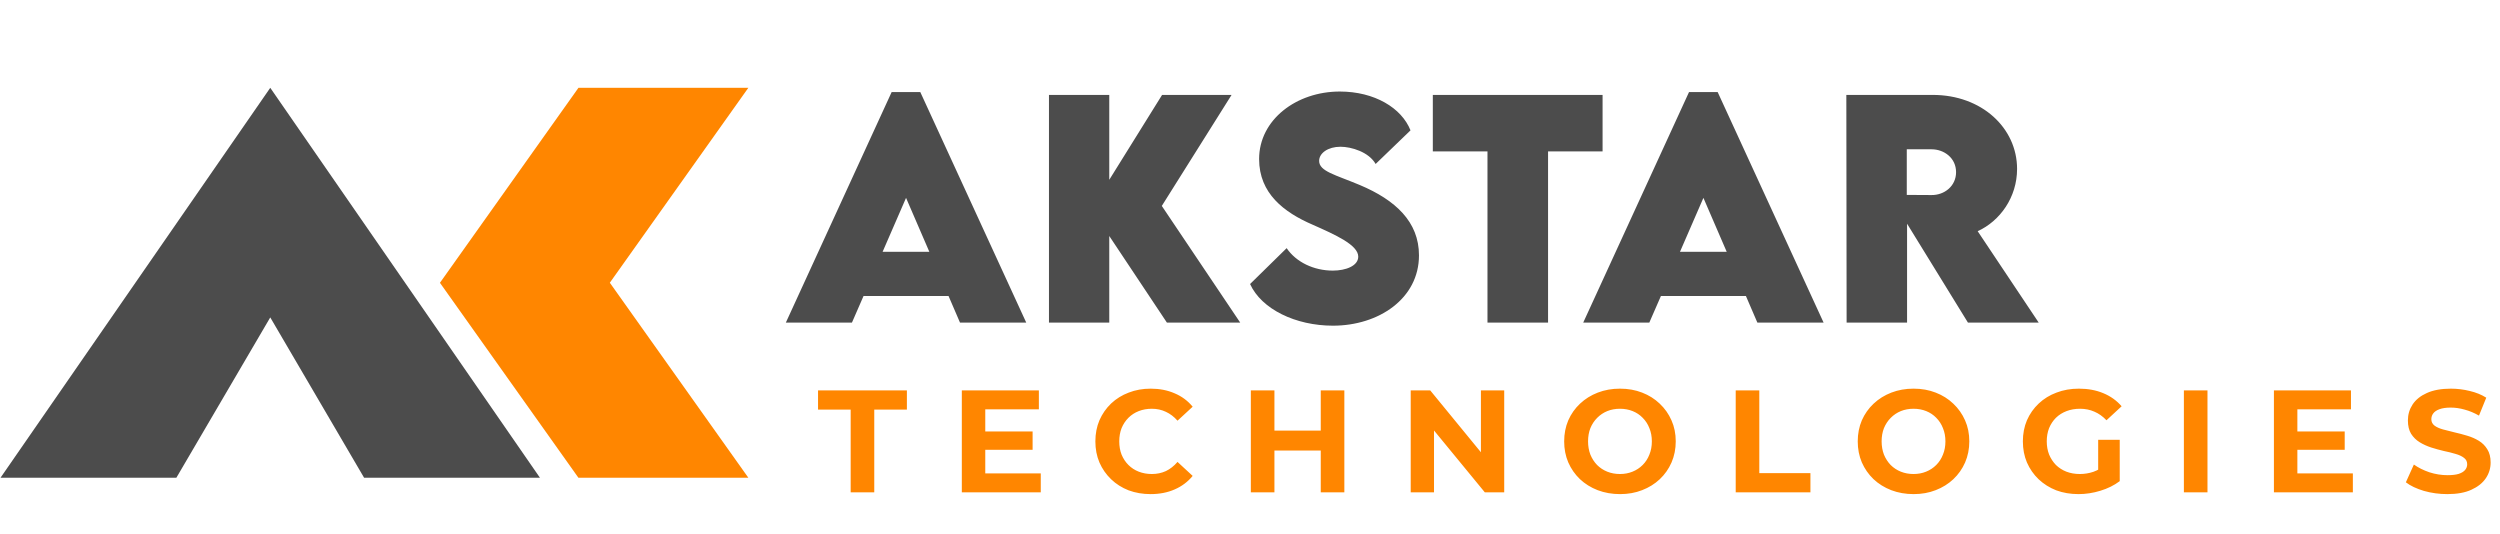 <svg width="356" height="76" viewBox="0 0 356 76" fill="none" xmlns="http://www.w3.org/2000/svg">
<path d="M82.371 12.505L62.648 40.27L82.362 68.025H106.562L86.84 40.26L106.562 12.505H82.371Z" fill="#FF8600"/>
<path d="M0.077 68.025H25.117L38.485 45.2L51.844 68.025H76.884L38.485 12.505L0.077 68.025Z" fill="#4C4C4C"/>
<path d="M136.703 45.935L135.074 42.154H122.967L121.318 45.935H111.906L126.969 13.114H131.052L146.135 45.935H136.703ZM125.682 35.859H132.339L129.021 28.177L125.682 35.859ZM176.603 45.935H166.165L157.96 33.607V45.935H149.373V13.516H157.96V25.603L165.481 13.516H175.376L165.441 29.323L176.603 45.935ZM189.815 46.377C184.486 46.377 179.639 44.024 178.01 40.445L183.219 35.336C184.566 37.327 187.08 38.534 189.795 38.534C191.625 38.534 193.415 37.87 193.415 36.543C193.415 34.874 190.097 33.406 186.919 31.998C182.817 30.228 179.297 27.534 179.297 22.647C179.297 17.036 184.627 13.034 190.781 13.034C195.728 13.034 199.589 15.367 200.856 18.564L195.889 23.35C194.924 21.641 192.43 20.897 190.881 20.897C189.112 20.897 187.845 21.802 187.845 22.908C187.845 24.396 190.137 24.879 193.636 26.347C198.704 28.479 202.063 31.576 202.063 36.362C202.063 42.536 196.311 46.377 189.815 46.377ZM228.207 13.516V21.561H220.444V45.935H211.817V21.561H204.034V13.516H228.207ZM250.248 45.935L248.619 42.154H236.513L234.863 45.935H225.452L240.515 13.114H244.597L259.68 45.935H250.248ZM239.228 35.859H245.884L242.566 28.177L239.228 35.859ZM290.309 45.935H280.233L271.566 31.857V45.935H262.958L262.918 13.516H275.226C282.224 13.516 287.232 18.242 287.232 24.054C287.232 28.097 284.799 31.475 281.621 32.923L290.309 45.935ZM271.525 21.259V27.755L275.045 27.775C276.875 27.795 278.544 26.508 278.544 24.517C278.544 22.506 276.855 21.259 275.045 21.259H271.525Z" fill="#4C4C4C"/>
<path d="M121.135 70.112V58.331H116.489V55.593H129.141V58.331H124.495V70.112H121.135ZM140.054 61.442H147.043V64.056H140.054V61.442ZM140.303 67.416H148.205V70.112H136.963V55.593H147.935V58.29H140.303V67.416ZM163.841 70.361C162.721 70.361 161.677 70.181 160.709 69.822C159.755 69.448 158.926 68.923 158.221 68.245C157.515 67.568 156.962 66.773 156.561 65.86C156.174 64.948 155.981 63.945 155.981 62.853C155.981 61.76 156.174 60.758 156.561 59.845C156.962 58.933 157.515 58.138 158.221 57.46C158.94 56.783 159.776 56.264 160.73 55.905C161.684 55.531 162.728 55.345 163.862 55.345C165.12 55.345 166.254 55.566 167.264 56.008C168.287 56.437 169.144 57.073 169.835 57.916L167.678 59.908C167.181 59.341 166.627 58.919 166.019 58.642C165.411 58.352 164.747 58.207 164.028 58.207C163.35 58.207 162.728 58.317 162.161 58.539C161.594 58.76 161.103 59.078 160.689 59.493C160.274 59.908 159.949 60.398 159.714 60.965C159.493 61.532 159.382 62.161 159.382 62.853C159.382 63.544 159.493 64.173 159.714 64.74C159.949 65.307 160.274 65.798 160.689 66.213C161.103 66.628 161.594 66.946 162.161 67.167C162.728 67.388 163.35 67.499 164.028 67.499C164.747 67.499 165.411 67.36 166.019 67.084C166.627 66.793 167.181 66.358 167.678 65.777L169.835 67.768C169.144 68.612 168.287 69.255 167.264 69.697C166.254 70.14 165.113 70.361 163.841 70.361ZM188.075 55.593H191.435V70.112H188.075V55.593ZM181.479 70.112H178.119V55.593H181.479V70.112ZM188.324 64.159H181.23V61.318H188.324V64.159ZM200.885 70.112V55.593H203.664L212.23 66.047H210.882V55.593H214.2V70.112H211.442L202.855 59.659H204.203V70.112H200.885ZM230.702 70.361C229.554 70.361 228.49 70.174 227.508 69.801C226.54 69.428 225.697 68.902 224.978 68.225C224.272 67.547 223.719 66.752 223.318 65.839C222.931 64.927 222.738 63.931 222.738 62.853C222.738 61.774 222.931 60.779 223.318 59.866C223.719 58.953 224.279 58.158 224.998 57.481C225.717 56.803 226.561 56.278 227.529 55.905C228.497 55.531 229.548 55.345 230.681 55.345C231.829 55.345 232.88 55.531 233.834 55.905C234.802 56.278 235.638 56.803 236.344 57.481C237.063 58.158 237.623 58.953 238.024 59.866C238.425 60.765 238.625 61.76 238.625 62.853C238.625 63.931 238.425 64.934 238.024 65.86C237.623 66.773 237.063 67.568 236.344 68.245C235.638 68.909 234.802 69.428 233.834 69.801C232.88 70.174 231.836 70.361 230.702 70.361ZM230.681 67.499C231.331 67.499 231.926 67.388 232.465 67.167C233.018 66.946 233.502 66.628 233.917 66.213C234.332 65.798 234.65 65.307 234.871 64.74C235.106 64.173 235.224 63.544 235.224 62.853C235.224 62.161 235.106 61.532 234.871 60.965C234.65 60.398 234.332 59.908 233.917 59.493C233.516 59.078 233.039 58.76 232.486 58.539C231.933 58.317 231.331 58.207 230.681 58.207C230.031 58.207 229.43 58.317 228.877 58.539C228.338 58.76 227.861 59.078 227.446 59.493C227.031 59.908 226.706 60.398 226.471 60.965C226.25 61.532 226.139 62.161 226.139 62.853C226.139 63.53 226.25 64.159 226.471 64.74C226.706 65.307 227.024 65.798 227.425 66.213C227.84 66.628 228.324 66.946 228.877 67.167C229.43 67.388 230.031 67.499 230.681 67.499ZM247.165 70.112V55.593H250.525V67.374H257.805V70.112H247.165ZM272.506 70.361C271.359 70.361 270.294 70.174 269.312 69.801C268.344 69.428 267.501 68.902 266.782 68.225C266.077 67.547 265.523 66.752 265.122 65.839C264.735 64.927 264.542 63.931 264.542 62.853C264.542 61.774 264.735 60.779 265.122 59.866C265.523 58.953 266.083 58.158 266.802 57.481C267.521 56.803 268.365 56.278 269.333 55.905C270.301 55.531 271.352 55.345 272.485 55.345C273.633 55.345 274.684 55.531 275.638 55.905C276.606 56.278 277.443 56.803 278.148 57.481C278.867 58.158 279.427 58.953 279.828 59.866C280.229 60.765 280.429 61.76 280.429 62.853C280.429 63.931 280.229 64.934 279.828 65.86C279.427 66.773 278.867 67.568 278.148 68.245C277.443 68.909 276.606 69.428 275.638 69.801C274.684 70.174 273.64 70.361 272.506 70.361ZM272.485 67.499C273.135 67.499 273.73 67.388 274.269 67.167C274.822 66.946 275.306 66.628 275.721 66.213C276.136 65.798 276.454 65.307 276.675 64.74C276.91 64.173 277.028 63.544 277.028 62.853C277.028 62.161 276.91 61.532 276.675 60.965C276.454 60.398 276.136 59.908 275.721 59.493C275.32 59.078 274.843 58.76 274.29 58.539C273.737 58.317 273.135 58.207 272.485 58.207C271.836 58.207 271.234 58.317 270.681 58.539C270.142 58.76 269.665 59.078 269.25 59.493C268.835 59.908 268.51 60.398 268.275 60.965C268.054 61.532 267.943 62.161 267.943 62.853C267.943 63.53 268.054 64.159 268.275 64.74C268.51 65.307 268.828 65.798 269.229 66.213C269.644 66.628 270.128 66.946 270.681 67.167C271.234 67.388 271.836 67.499 272.485 67.499ZM295.98 70.361C294.832 70.361 293.774 70.181 292.806 69.822C291.852 69.448 291.016 68.923 290.297 68.245C289.591 67.568 289.038 66.773 288.637 65.86C288.25 64.948 288.057 63.945 288.057 62.853C288.057 61.76 288.25 60.758 288.637 59.845C289.038 58.933 289.598 58.138 290.317 57.46C291.036 56.783 291.88 56.264 292.848 55.905C293.816 55.531 294.88 55.345 296.042 55.345C297.328 55.345 298.482 55.559 299.506 55.988C300.543 56.416 301.414 57.038 302.119 57.854L299.962 59.845C299.436 59.292 298.863 58.884 298.24 58.622C297.618 58.345 296.941 58.207 296.208 58.207C295.503 58.207 294.86 58.317 294.279 58.539C293.698 58.76 293.193 59.078 292.765 59.493C292.35 59.908 292.025 60.398 291.79 60.965C291.569 61.532 291.458 62.161 291.458 62.853C291.458 63.53 291.569 64.153 291.79 64.719C292.025 65.286 292.35 65.784 292.765 66.213C293.193 66.628 293.691 66.946 294.258 67.167C294.839 67.388 295.475 67.499 296.166 67.499C296.83 67.499 297.473 67.395 298.095 67.188C298.731 66.966 299.347 66.6 299.941 66.088L301.849 68.515C301.061 69.11 300.142 69.566 299.091 69.884C298.054 70.202 297.017 70.361 295.98 70.361ZM298.78 68.079V62.625H301.849V68.515L298.78 68.079ZM310.985 70.112V55.593H314.345V70.112H310.985ZM326.896 61.442H333.886V64.056H326.896V61.442ZM327.145 67.416H335.047V70.112H323.806V55.593H334.778V58.29H327.145V67.416ZM348.506 70.361C347.344 70.361 346.231 70.209 345.167 69.905C344.102 69.587 343.245 69.179 342.595 68.681L343.736 66.151C344.358 66.593 345.091 66.96 345.934 67.25C346.791 67.526 347.656 67.665 348.527 67.665C349.19 67.665 349.723 67.602 350.124 67.478C350.539 67.34 350.843 67.153 351.036 66.918C351.23 66.683 351.327 66.413 351.327 66.109C351.327 65.722 351.175 65.418 350.87 65.197C350.566 64.961 350.165 64.775 349.667 64.636C349.17 64.484 348.617 64.346 348.008 64.222C347.414 64.083 346.812 63.917 346.204 63.724C345.609 63.53 345.063 63.281 344.565 62.977C344.067 62.673 343.66 62.272 343.341 61.774C343.037 61.276 342.885 60.64 342.885 59.866C342.885 59.036 343.106 58.283 343.549 57.605C344.005 56.914 344.683 56.368 345.581 55.967C346.494 55.552 347.635 55.345 349.004 55.345C349.916 55.345 350.815 55.455 351.7 55.676C352.585 55.884 353.366 56.202 354.044 56.63L353.007 59.182C352.329 58.794 351.652 58.511 350.974 58.331C350.297 58.138 349.633 58.041 348.983 58.041C348.333 58.041 347.801 58.117 347.386 58.269C346.971 58.421 346.674 58.622 346.494 58.87C346.314 59.106 346.224 59.382 346.224 59.7C346.224 60.074 346.377 60.378 346.681 60.613C346.985 60.834 347.386 61.014 347.884 61.152C348.382 61.29 348.928 61.429 349.522 61.567C350.131 61.705 350.732 61.864 351.327 62.044C351.935 62.224 352.488 62.466 352.986 62.77C353.484 63.074 353.885 63.475 354.189 63.973C354.507 64.471 354.666 65.1 354.666 65.86C354.666 66.676 354.438 67.423 353.982 68.1C353.525 68.778 352.841 69.324 351.928 69.739C351.029 70.153 349.889 70.361 348.506 70.361Z" fill="#FF8600"/>
</svg>
